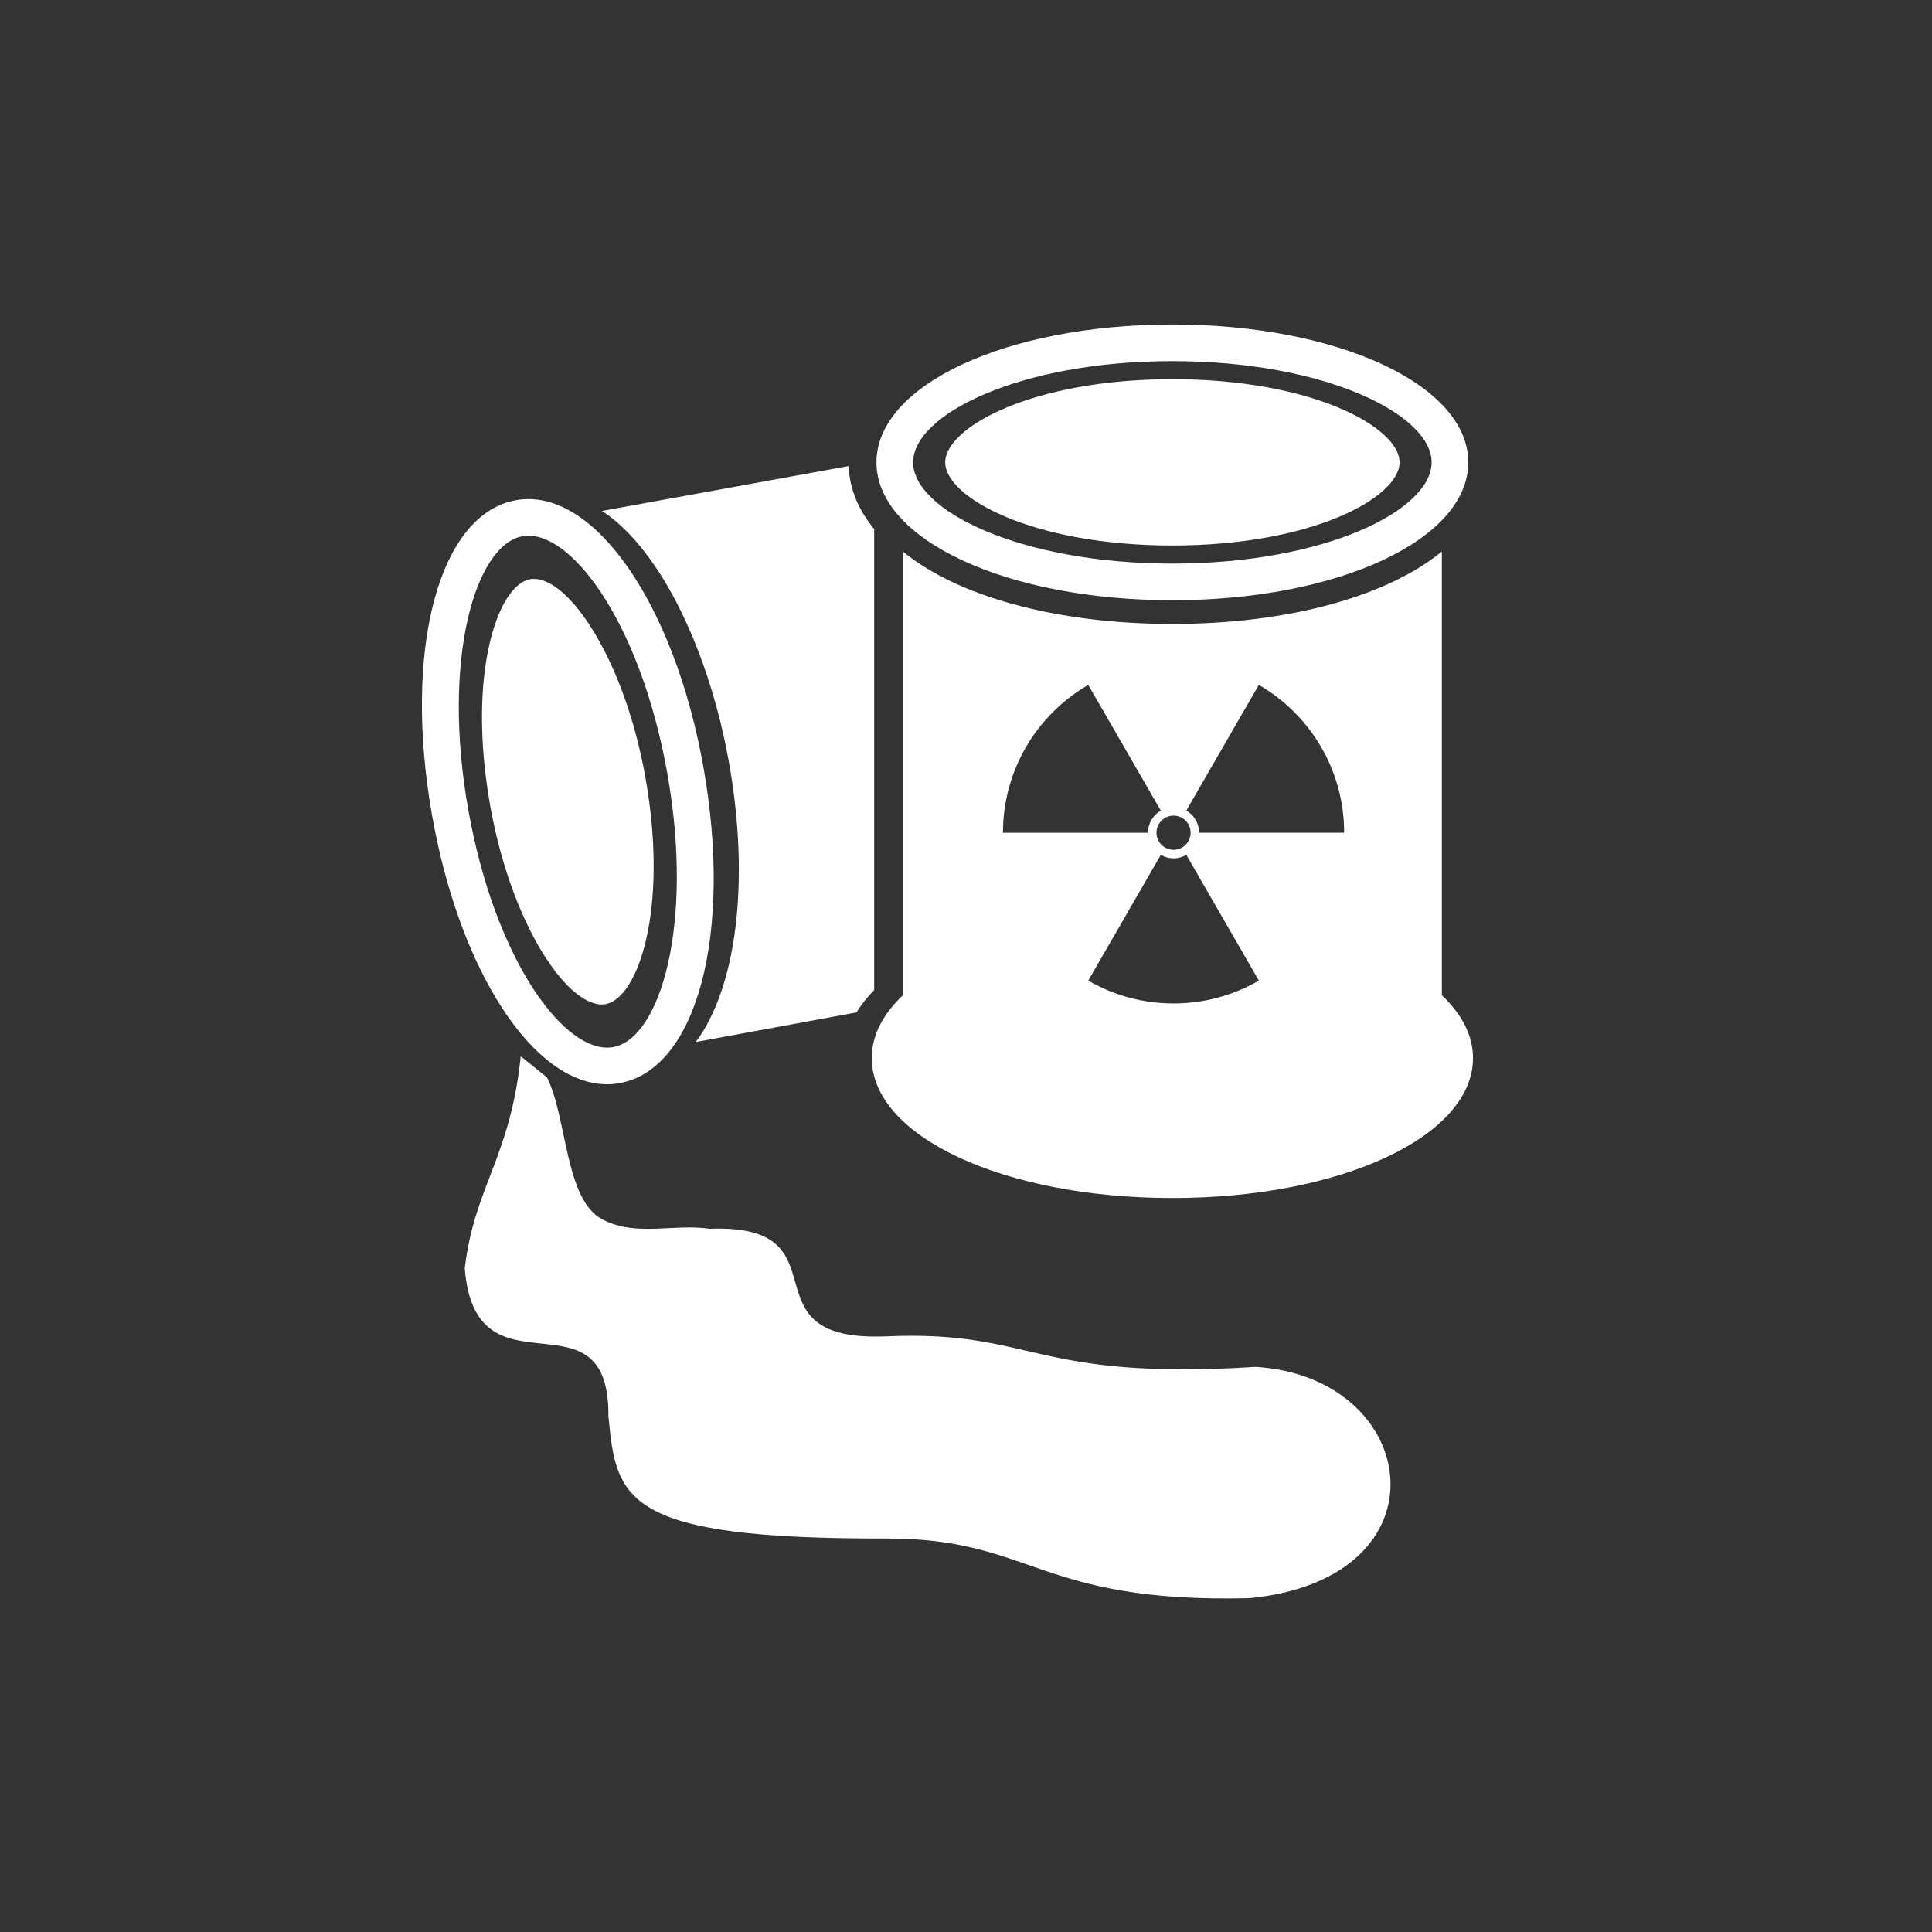 <?xml version="1.0" encoding="UTF-8"?>
<!DOCTYPE svg PUBLIC "-//W3C//DTD SVG 1.1//EN" "http://www.w3.org/Graphics/SVG/1.1/DTD/svg11.dtd">
<!-- Creator: CorelDRAW -->
<svg xmlns="http://www.w3.org/2000/svg" xml:space="preserve" width="671px" height="671px" style="shape-rendering:geometricPrecision; text-rendering:geometricPrecision; image-rendering:optimizeQuality; fill-rule:evenodd; clip-rule:evenodd"
viewBox="0 0 131.195 131.195"
 xmlns:xlink="http://www.w3.org/1999/xlink">
 <rect x="0" y="0" width="131.195" height="131.195" fill="#333333" stroke="none"/>
 <defs>
  <style type="text/css">
   <![CDATA[
    .fil1 {fill:none}
    .fil0 {fill:white}
   ]]>
  </style>
 </defs>
 <g id="Layer_x0020_1">
  <path class="fil0" d="M49.501 51.762c1.456,8.211 0.477,15.325 -2.252,18.997l10.915 -2.01c0.316,-0.53 0.728,-1.033 1.198,-1.519l0 -31.308c-1.102,-1.328 -1.671,-2.763 -1.731,-4.273l-16.747 3.046c4.162,2.744 7.349,9.931 8.615,17.067zm35.777 41.058c-15.234,0.957 -15.009,-2.506 -25.069,-2.076 -10.059,0.431 -2.452,-7.656 -12.012,-7.303 -2.499,-0.358 -4.964,0.56 -7.27,-0.625 -2.569,-1.32 -2.397,-6.85 -3.778,-9.649l-1.789 -1.44c-0.709,6.893 -3.136,8.812 -3.8,14.407 0.731,9.154 9.812,1.107 9.755,10.015 0.528,5.695 1.01,8.367 18.877,8.326 9.981,-0.02 10.248,4.402 24.668,4.05 13.71,-1.353 11.632,-15.014 0.419,-15.704zm-5.665 -68.297c10.373,0 17.604,3.623 17.604,6.874 0,3.251 -7.23,6.874 -17.604,6.874 -10.376,-0 -17.606,-3.623 -17.606,-6.874 0,-3.252 7.23,-6.874 17.606,-6.874zm0 16.236c11.267,0 20.092,-4.112 20.092,-9.362 0,-5.25 -8.826,-9.362 -20.092,-9.362 -11.268,0 -20.095,4.112 -20.095,9.362 0,5.249 8.827,9.362 20.095,9.362zm0 -3.716c9.559,0 15.428,-3.288 15.428,-5.646 0,-2.358 -5.869,-5.647 -15.428,-5.647 -9.559,0 -15.428,3.289 -15.428,5.647 0,2.357 5.869,5.646 15.428,5.646zm18.3 0.405c-3.628,2.991 -10.306,4.922 -18.3,4.922 -7.996,-0 -14.672,-1.93 -18.301,-4.921l0 30.133c-1.344,1.276 -2.115,2.717 -2.115,4.26 0,5.333 8.967,9.511 20.416,9.511 11.447,0 20.413,-4.177 20.413,-9.511 0,-1.543 -0.769,-2.983 -2.113,-4.259l0 -30.134zm-12.428 29.14c-1.704,0.987 -3.682,1.552 -5.792,1.552 -2.111,0 -4.09,-0.565 -5.794,-1.552l4.926 -8.535c0.255,0.148 0.551,0.234 0.868,0.234 0.316,-0 0.612,-0.086 0.867,-0.234l4.925 8.535zm0 -20.08c1.758,1.017 3.225,2.485 4.241,4.243 0.985,1.705 1.551,3.685 1.551,5.797l-9.847 -0c0,-0.317 -0.087,-0.613 -0.235,-0.869 -0.152,-0.264 -0.372,-0.483 -0.636,-0.636l4.925 -8.536zm-4.634 10.04c0,0.64 -0.519,1.159 -1.158,1.159 -0.641,0 -1.16,-0.519 -1.16,-1.159 0,-0.641 0.519,-1.16 1.16,-1.16 0.639,0 1.158,0.52 1.158,1.16zm-6.952 -10.04l4.926 8.536c-0.264,0.152 -0.484,0.372 -0.636,0.636 -0.148,0.256 -0.234,0.552 -0.234,0.869l-9.847 -0c0,-2.112 0.565,-4.092 1.55,-5.797 1.018,-1.759 2.483,-3.226 4.241,-4.243zm-38.008 -10.13c3.155,0 7.657,6.186 9.431,16.18 1.813,10.222 -0.489,17.978 -3.688,18.546 -0.135,0.023 -0.272,0.036 -0.409,0.036 -3.155,-0 -7.658,-6.186 -9.431,-16.179 -1.813,-10.221 0.489,-17.978 3.687,-18.546 0.135,-0.025 0.273,-0.036 0.41,-0.037zm5.335 37.25c0.283,0 0.565,-0.025 0.844,-0.075 5.252,-0.932 7.702,-10.145 5.702,-21.43 -1.98,-11.162 -7.497,-19.087 -12.726,-18.158 -5.251,0.932 -7.702,10.146 -5.701,21.431 1.875,10.564 6.872,18.232 11.881,18.232zm-7.941 -18.932c1.412,7.964 5.13,13.514 7.582,13.514 0.084,0 0.168,-0.007 0.251,-0.022 2.203,-0.391 4.302,-6.426 2.715,-15.365 -1.412,-7.965 -5.13,-13.514 -7.581,-13.514 -0.085,0 -0.17,0.007 -0.252,0.022 -2.203,0.39 -4.302,6.426 -2.715,15.365z"/>
  <circle class="fil1" cx="65.598" cy="65.598" r="65.598"/>
 </g>
</svg>
